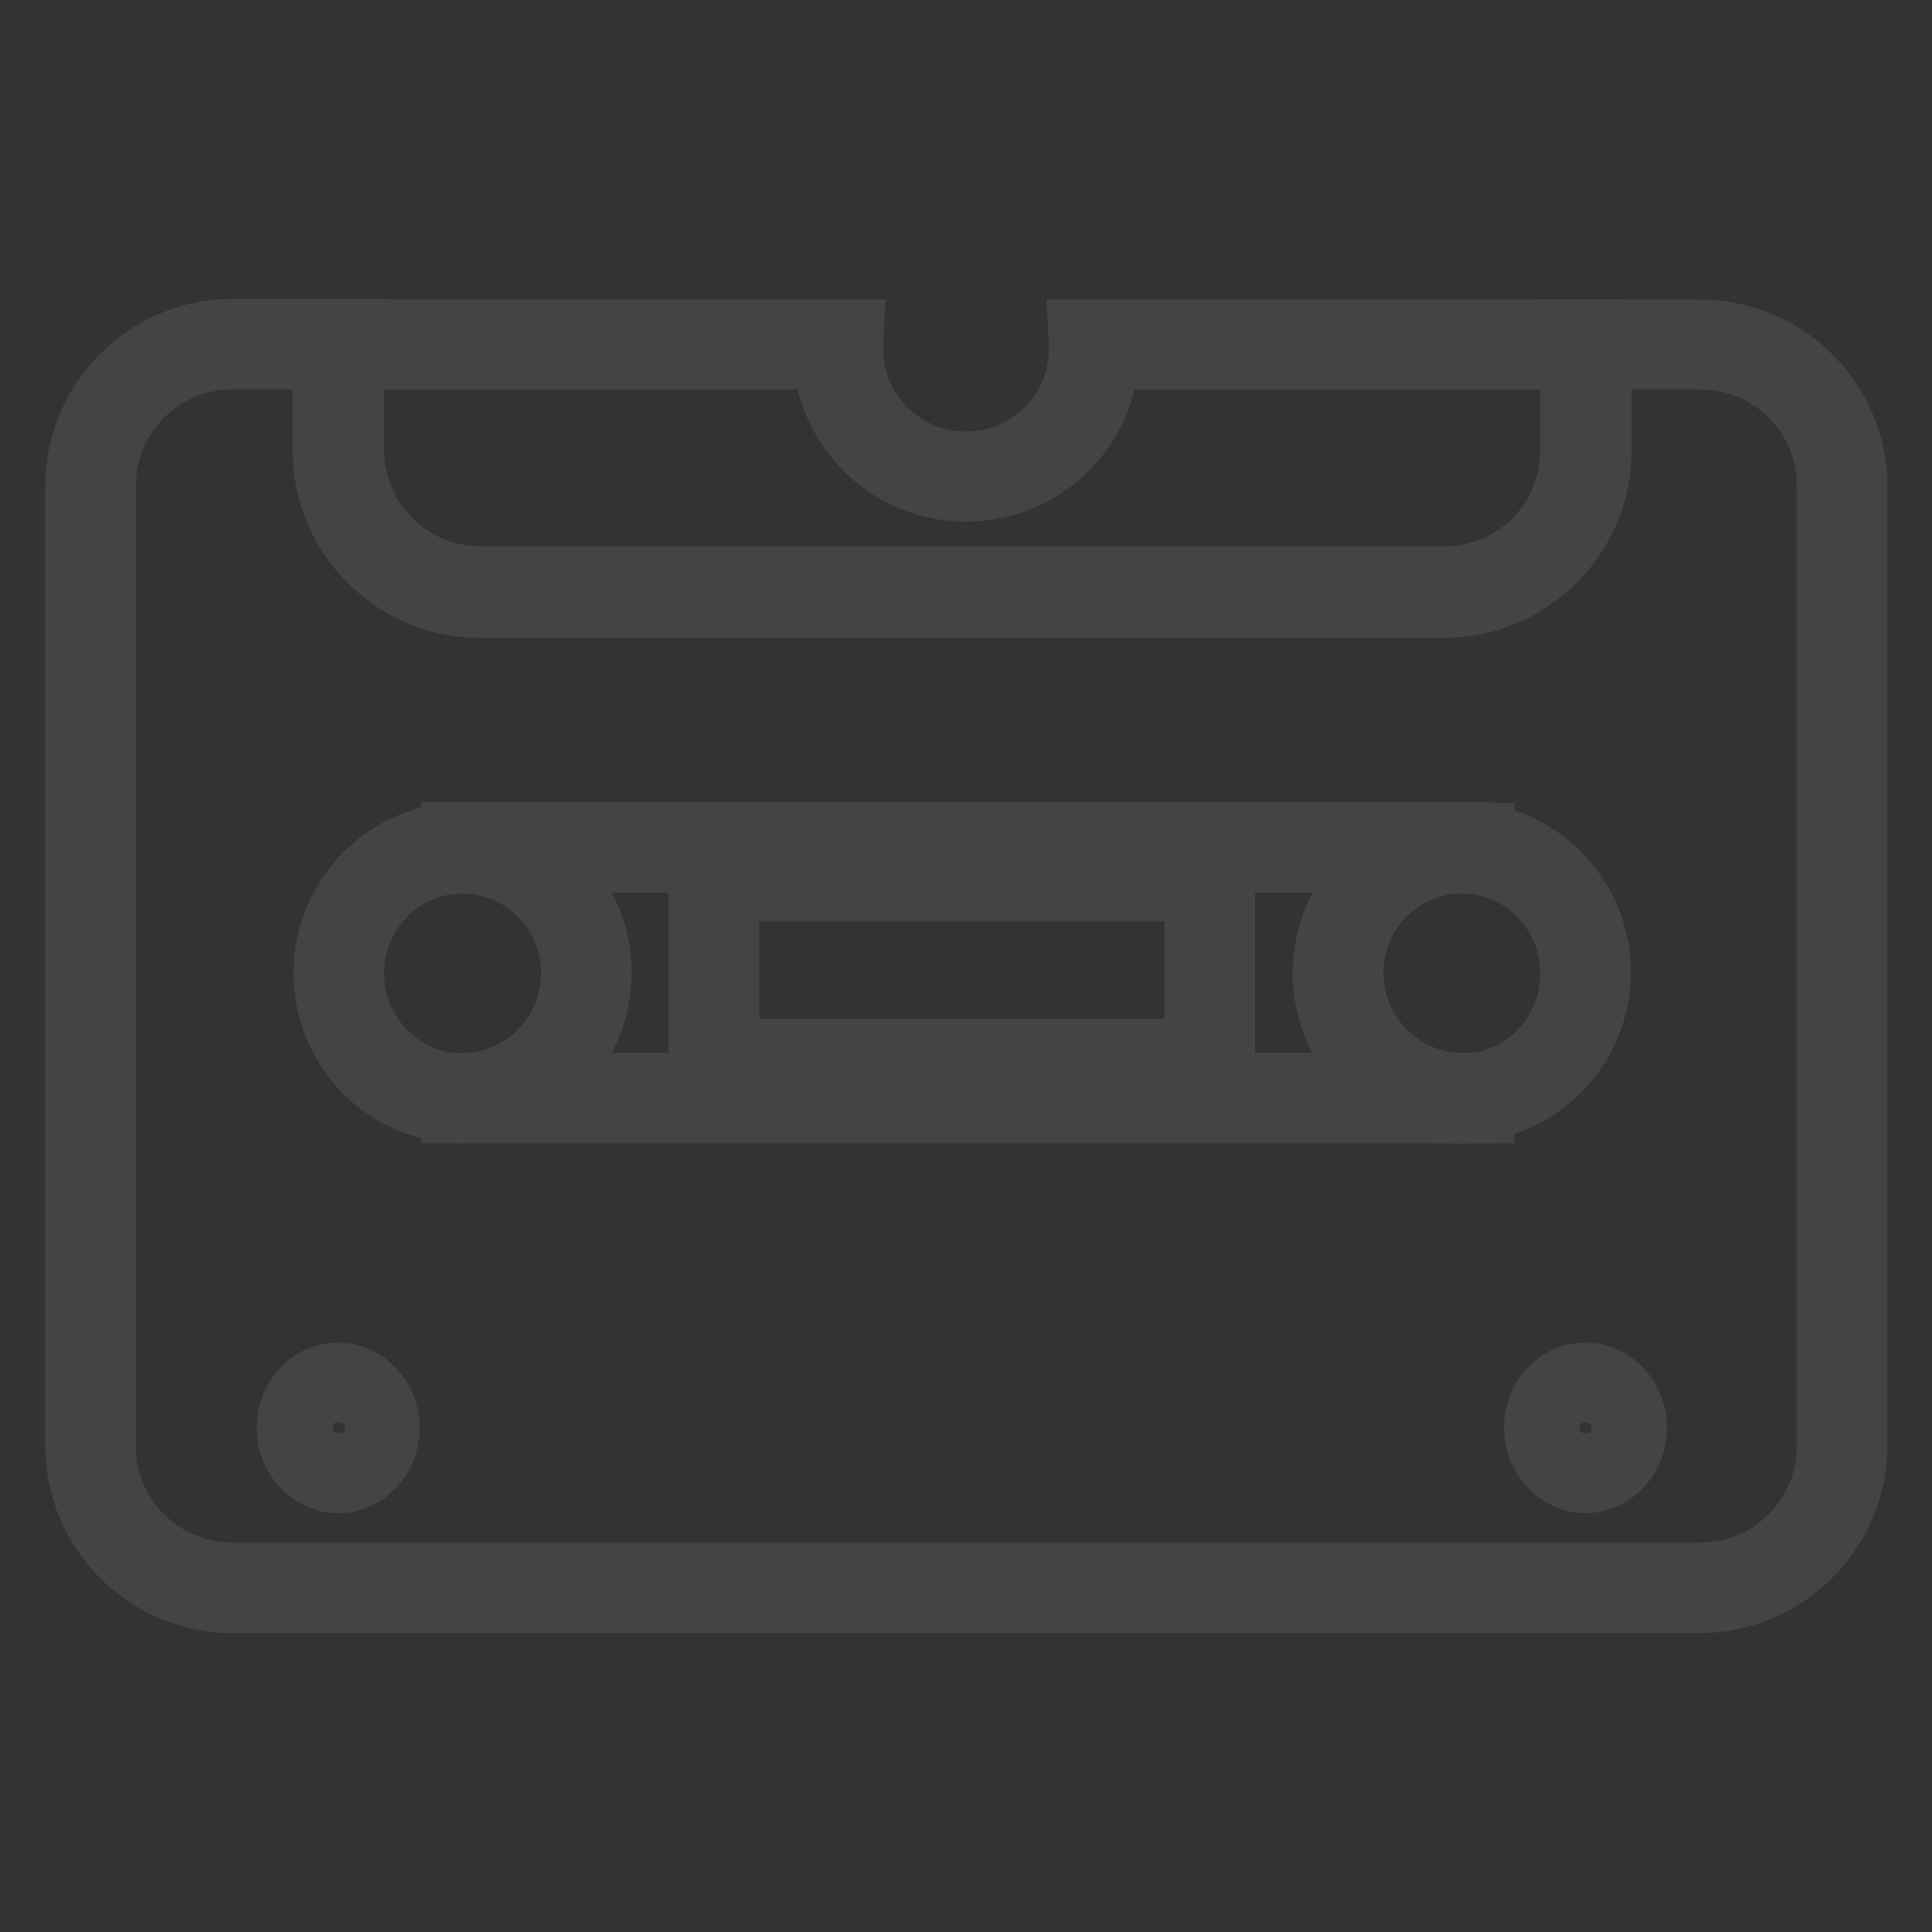 <?xml version="1.0" encoding="utf-8"?>
<!-- Svg Vector Icons : http://www.onlinewebfonts.com/icon -->
<!DOCTYPE svg PUBLIC "-//W3C//DTD SVG 1.1//EN" "http://www.w3.org/Graphics/SVG/1.1/DTD/svg11.dtd">
<svg version="1.1" xmlns="http://www.w3.org/2000/svg" xmlns:xlink="http://www.w3.org/1999/xlink" x="0px" y="0px" viewBox="0 0 256 256" enable-background="new 0 0 256 256" xml:space="preserve">
<rect x="0" y="0" width="256" height="256" fill="#333333" stroke="none"/>
<g> <path stroke-width="8" fill-opacity="0" stroke="#ffffff"  d="M244,64.4v127.2c0,10.4-8.4,18.8-18.8,18.8H30.8c-10.4,0-18.8-8.4-18.8-18.8V64.4 c0-10.4,8.4-18.8,18.8-18.8H45c-0.1,0.8-0.1,1.6-0.1,2.4v11.7c0,10.4,8.4,18.8,18.8,18.8h127.7c10.4,0,18.8-8.4,18.8-18.8V48 c0-0.8-0.1-1.6-0.1-2.4h15.3C235.6,45.6,244,54,244,64.4z"/> <path stroke-width="8" fill-opacity="0" stroke="#454444"  d="M225.2,212.4H30.8c-11.4,0-20.8-9.3-20.8-20.8V64.4c0-11.4,9.3-20.8,20.8-20.8h16.5l-0.3,2.2 c-0.1,0.7-0.1,1.4-0.1,2.1v11.7c0,9.3,7.5,16.8,16.8,16.8h127.7c9.3,0,16.8-7.5,16.8-16.8V48c0-0.7,0-1.4-0.1-2.1l-0.3-2.2h17.5 c11.4,0,20.8,9.3,20.8,20.8v127.2C246,203,236.7,212.4,225.2,212.4L225.2,212.4z M30.8,47.6c-9.3,0-16.8,7.5-16.8,16.8v127.2 c0,9.3,7.5,16.8,16.8,16.8h194.5c9.3,0,16.8-7.5,16.8-16.8V64.4c0-9.3-7.5-16.8-16.8-16.8h-13.1c0,0.1,0,0.2,0,0.4v11.7 c0,11.4-9.3,20.8-20.8,20.8H63.6c-11.4,0-20.8-9.3-20.8-20.8V48c0-0.1,0-0.2,0-0.4H30.8z"/> <path stroke-width="8" fill-opacity="0" stroke="#454444"  d="M191.3,80.5H63.6c-11.4,0-20.8-9.3-20.8-20.8V48c0-0.9,0.1-1.7,0.2-2.6l0.2-1.7h69.9l-0.1,2 c0,0.2,0,0.3,0,0.5c0,8.3,6.7,15,15,15s15-6.7,15-15c0-0.2,0-0.3,0-0.5l-0.1-2h68.8l0.2,1.7c0.1,0.9,0.2,1.7,0.2,2.6v11.7 C212.1,71.1,202.8,80.5,191.3,80.5z M46.8,47.6c0,0.1,0,0.2,0,0.4v11.7c0,9.3,7.5,16.8,16.8,16.8h127.7c9.3,0,16.8-7.5,16.8-16.8 V48c0-0.1,0-0.2,0-0.4h-61.2c-0.7,9.8-8.9,17.5-18.9,17.5c-10,0-18.1-7.7-18.9-17.5H46.8z"/> <path stroke-width="8" fill-opacity="0" stroke="#c56d33"  d="M210.1,48v11.7c0,10.4-8.4,18.8-18.8,18.8H63.6c-10.4,0-18.8-8.4-18.8-18.8V48c0-0.8,0-1.6,0.1-2.4h66.1 c0,0.2,0,0.4,0,0.5c0,9.4,7.6,17,17,17s17-7.6,17-17c0-0.2,0-0.4,0-0.5h65C210.1,46.4,210.1,47.2,210.1,48L210.1,48z"/> <path stroke-width="8" fill-opacity="0" stroke="#454444"  d="M191.3,80.5H63.6c-11.4,0-20.8-9.3-20.8-20.8V48c0-0.9,0.1-1.7,0.2-2.6l0.2-1.7h69.9l-0.1,2 c0,0.2,0,0.3,0,0.5c0,8.3,6.7,15,15,15s15-6.7,15-15c0-0.2,0-0.3,0-0.5l-0.1-2h68.8l0.2,1.7c0.1,0.9,0.2,1.7,0.2,2.6v11.7 C212.1,71.1,202.8,80.5,191.3,80.5z M46.8,47.6c0,0.1,0,0.2,0,0.4v11.7c0,9.3,7.5,16.8,16.8,16.8h127.7c9.3,0,16.8-7.5,16.8-16.8 V48c0-0.1,0-0.2,0-0.4h-61.2c-0.7,9.8-8.9,17.5-18.9,17.5c-10,0-18.1-7.7-18.9-17.5H46.8z"/> <path stroke-width="8" fill-opacity="0" stroke="#454444"  d="M40.1,189.2c0,2.9,2.1,5.3,4.8,5.3c2.6,0,4.8-2.4,4.8-5.3c0,0,0,0,0,0c0-2.9-2.1-5.3-4.8-5.3 C42.2,183.9,40.1,186.3,40.1,189.2C40.1,189.2,40.1,189.2,40.1,189.2z"/> <path stroke-width="8" fill-opacity="0" stroke="#454444"  d="M44.8,196.5c-3.7,0-6.8-3.3-6.8-7.3s3-7.3,6.8-7.3c3.7,0,6.8,3.3,6.8,7.3S48.6,196.5,44.8,196.5z  M44.8,185.9c-1.5,0-2.8,1.5-2.8,3.3c0,1.8,1.2,3.3,2.8,3.3c1.5,0,2.8-1.5,2.8-3.3C47.6,187.4,46.4,185.9,44.8,185.9z"/> <path stroke-width="8" fill-opacity="0" stroke="#454444"  d="M205.3,189.2c0,2.9,2.1,5.3,4.8,5.3c2.6,0,4.8-2.4,4.8-5.3l0,0c0-2.9-2.1-5.3-4.8-5.3 C207.5,183.9,205.3,186.3,205.3,189.2z"/> <path stroke-width="8" fill-opacity="0" stroke="#454444"  d="M210.1,196.5c-3.7,0-6.8-3.3-6.8-7.3s3-7.3,6.8-7.3c3.7,0,6.8,3.3,6.8,7.3S213.8,196.5,210.1,196.5z  M210.1,185.9c-1.5,0-2.8,1.5-2.8,3.3c0,1.8,1.2,3.3,2.8,3.3c1.5,0,2.8-1.5,2.8-3.3C212.9,187.4,211.6,185.9,210.1,185.9z"/> <path stroke-width="8" fill-opacity="0" stroke="#454444"  d="M177.3,128.9c0,9.2,7.4,16.6,16.4,16.6H61.8v0c8.8-0.3,15.9-7.6,15.9-16.6c0-9-7.1-16.3-15.9-16.6v0h131.9 C184.6,112.4,177.3,119.8,177.3,128.9z"/> <path stroke-width="8" fill-opacity="0" stroke="#454444"  d="M193.7,147.5H59.8v-3.9l1.9-0.1c7.8-0.2,14-6.7,14-14.6c0-7.9-6.1-14.3-14-14.6l-1.9-0.1v-3.9l2,0h131.9v4 c-8,0-14.4,6.5-14.4,14.6c0,8,6.5,14.6,14.4,14.6V147.5z M72.6,143.5h109.7c-4.3-3.4-7-8.7-7-14.6c0-5.9,2.8-11.2,7-14.6H72.6 c0.6,0.5,1.3,1.1,1.8,1.7c3.3,3.5,5.2,8.1,5.2,12.9c0,4.9-1.8,9.4-5.2,12.9C73.9,142.5,73.3,143,72.6,143.5z"/> <path stroke-width="8" fill-opacity="0" stroke="#454444"  d="M196.7,114.5l-2.1-0.1c-0.3,0-0.6,0-0.9,0v-2h-0.9v0h0.9v-2h3V114.5L196.7,114.5z M196.7,147.5h-3v-2h-0.9 v0h0.9v-2c0.3,0,0.6,0,0.9,0l2.1-0.1V147.5L196.7,147.5z M61.3,147.5c-10.2,0-18.4-8.3-18.4-18.6c0-10.2,8.3-18.6,18.4-18.6 c0.2,0,0.4,0,0.6,0c4.8,0.2,9.3,2.2,12.6,5.6c3.3,3.5,5.2,8.1,5.2,12.9c0,4.9-1.8,9.4-5.2,12.9c-3.3,3.5-7.8,5.5-12.6,5.6 C61.7,147.5,61.5,147.5,61.3,147.5z M61.3,114.4c-8,0-14.4,6.5-14.4,14.6c0,8,6.5,14.6,14.4,14.6c0.1,0,0.3,0,0.4,0h0 c7.8-0.3,14-6.7,14-14.6c0-7.9-6.1-14.3-14-14.6l0,0C61.5,114.4,61.4,114.4,61.3,114.4z"/> <path stroke-width="8" fill-opacity="0" stroke="#454444"  d="M193.7,147.5c-10.2,0-18.4-8.3-18.4-18.6c0-10.2,8.3-18.6,18.4-18.6c0.4,0,0.8,0,1.2,0 c9.6,0.6,17.2,8.8,17.2,18.5c0,9.8-7.6,17.9-17.2,18.5C194.5,147.5,194.1,147.5,193.7,147.5L193.7,147.5z M193.7,114.4 c-8,0-14.4,6.5-14.4,14.6c0,8,6.5,14.6,14.4,14.6c0.3,0,0.6,0,0.9,0c7.6-0.5,13.5-6.9,13.5-14.6c0-7.7-5.9-14.1-13.5-14.6 C194.3,114.4,194,114.4,193.7,114.4z"/> <path stroke-width="8" fill-opacity="0" stroke="#ffffff"  d="M94.6,116.1h65.7V141H94.6V116.1z"/> <path stroke-width="8" fill-opacity="0" stroke="#454444"  d="M162.3,143H92.6v-28.9h69.7V143z M96.6,139h61.7v-20.9H96.6V139z"/></g>
</svg>